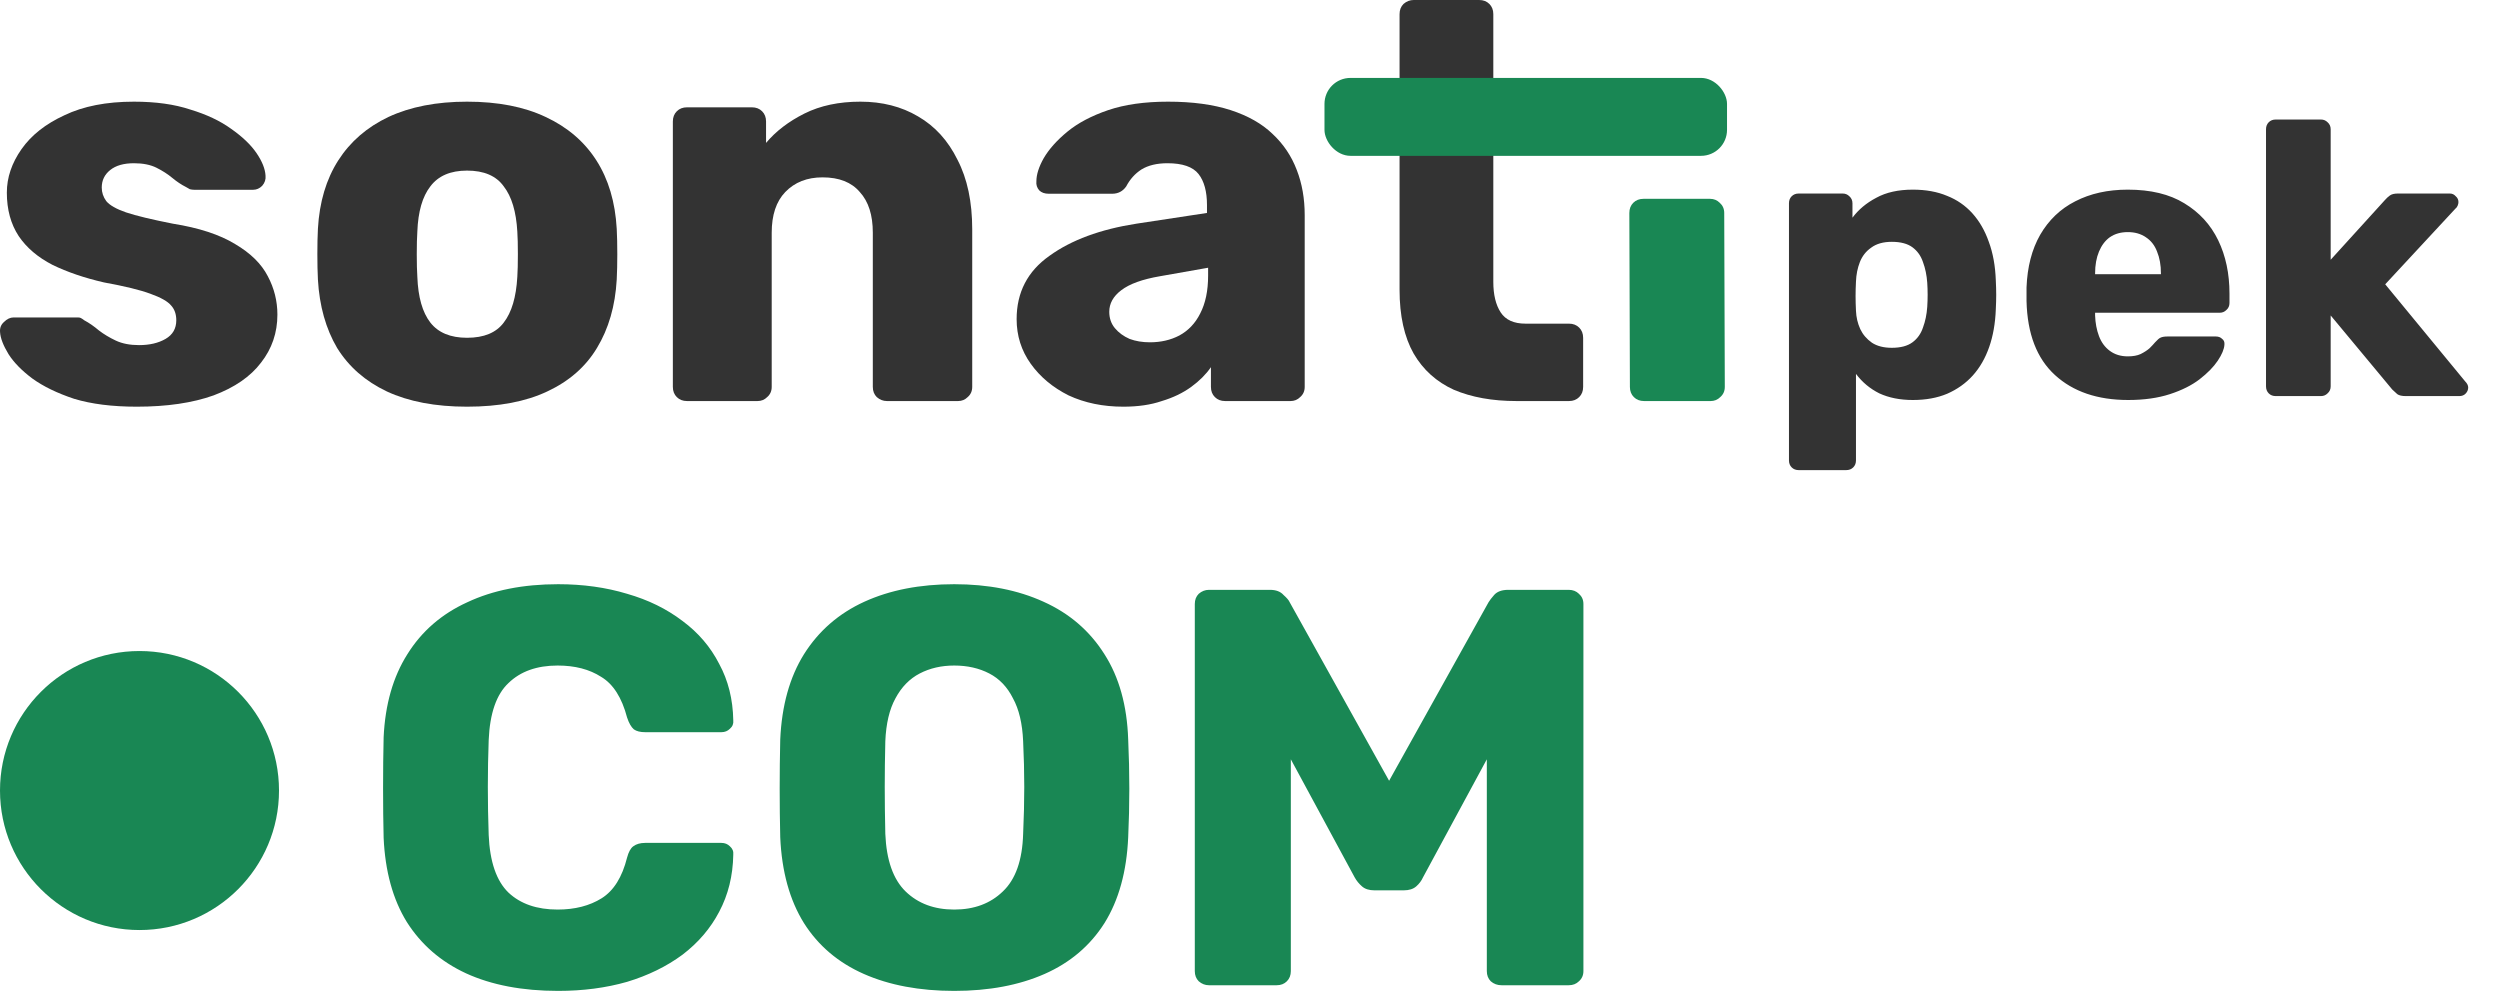 <svg width="126" height="50" viewBox="0 0 126 50" fill="none" xmlns="http://www.w3.org/2000/svg">
<path d="M6.893 20.497C5.659 20.497 4.606 20.364 3.733 20.099C2.878 19.814 2.176 19.473 1.626 19.074C1.094 18.675 0.696 18.267 0.43 17.85C0.164 17.413 0.022 17.043 0.003 16.739C-0.016 16.531 0.051 16.36 0.202 16.227C0.354 16.075 0.516 15.999 0.686 15.999H3.932C3.989 15.999 4.036 16.009 4.074 16.028C4.112 16.047 4.169 16.085 4.245 16.142C4.492 16.274 4.738 16.445 4.985 16.654C5.232 16.844 5.517 17.015 5.839 17.167C6.162 17.318 6.551 17.394 7.006 17.394C7.538 17.394 7.984 17.29 8.344 17.081C8.705 16.872 8.885 16.559 8.885 16.142C8.885 15.838 8.8 15.591 8.629 15.402C8.458 15.193 8.107 14.993 7.576 14.804C7.063 14.614 6.285 14.424 5.241 14.234C4.254 14.007 3.391 13.712 2.651 13.352C1.911 12.972 1.341 12.488 0.943 11.9C0.544 11.293 0.345 10.562 0.345 9.708C0.345 8.949 0.592 8.218 1.085 7.516C1.578 6.813 2.3 6.244 3.249 5.808C4.198 5.352 5.365 5.124 6.75 5.124C7.851 5.124 8.8 5.257 9.597 5.523C10.413 5.77 11.096 6.092 11.647 6.491C12.216 6.889 12.643 7.297 12.928 7.715C13.213 8.133 13.364 8.512 13.383 8.854C13.402 9.044 13.345 9.214 13.213 9.366C13.08 9.499 12.928 9.565 12.757 9.565H9.796C9.72 9.565 9.645 9.556 9.569 9.537C9.493 9.499 9.426 9.461 9.369 9.423C9.142 9.309 8.914 9.157 8.686 8.968C8.458 8.778 8.193 8.607 7.889 8.455C7.585 8.303 7.206 8.227 6.75 8.227C6.238 8.227 5.839 8.341 5.555 8.569C5.27 8.797 5.128 9.091 5.128 9.452C5.128 9.698 5.203 9.926 5.355 10.135C5.526 10.344 5.858 10.533 6.352 10.704C6.864 10.875 7.652 11.065 8.715 11.274C10.024 11.482 11.068 11.824 11.846 12.298C12.624 12.754 13.175 13.295 13.497 13.921C13.82 14.528 13.981 15.174 13.981 15.857C13.981 16.768 13.706 17.575 13.156 18.277C12.624 18.979 11.827 19.529 10.764 19.928C9.701 20.308 8.411 20.497 6.893 20.497Z" fill="#333333"/>
<path d="M23.539 20.497C21.945 20.497 20.597 20.241 19.497 19.729C18.415 19.216 17.58 18.486 16.991 17.537C16.422 16.569 16.099 15.421 16.023 14.092C16.004 13.712 15.995 13.285 15.995 12.811C15.995 12.317 16.004 11.89 16.023 11.53C16.099 10.182 16.441 9.034 17.048 8.085C17.656 7.136 18.5 6.405 19.582 5.893C20.683 5.381 22.002 5.124 23.539 5.124C25.095 5.124 26.415 5.381 27.496 5.893C28.597 6.405 29.451 7.136 30.058 8.085C30.666 9.034 31.007 10.182 31.083 11.53C31.102 11.89 31.112 12.317 31.112 12.811C31.112 13.285 31.102 13.712 31.083 14.092C31.007 15.421 30.675 16.569 30.087 17.537C29.517 18.486 28.682 19.216 27.582 19.729C26.5 20.241 25.152 20.497 23.539 20.497ZM23.539 17.024C24.393 17.024 25.01 16.768 25.39 16.256C25.788 15.743 26.016 14.975 26.073 13.95C26.092 13.665 26.101 13.285 26.101 12.811C26.101 12.336 26.092 11.957 26.073 11.672C26.016 10.666 25.788 9.907 25.39 9.395C25.01 8.863 24.393 8.598 23.539 8.598C22.704 8.598 22.087 8.863 21.689 9.395C21.29 9.907 21.072 10.666 21.034 11.672C21.015 11.957 21.005 12.336 21.005 12.811C21.005 13.285 21.015 13.665 21.034 13.95C21.072 14.975 21.29 15.743 21.689 16.256C22.087 16.768 22.704 17.024 23.539 17.024Z" fill="#333333"/>
<path d="M34.623 20.213C34.415 20.213 34.244 20.146 34.111 20.013C33.978 19.881 33.912 19.71 33.912 19.501V6.121C33.912 5.912 33.978 5.741 34.111 5.608C34.244 5.475 34.415 5.409 34.623 5.409H37.897C38.106 5.409 38.277 5.475 38.41 5.608C38.543 5.741 38.609 5.912 38.609 6.121V7.203C39.102 6.614 39.748 6.121 40.545 5.722C41.342 5.324 42.282 5.124 43.363 5.124C44.464 5.124 45.432 5.371 46.267 5.865C47.121 6.358 47.785 7.089 48.26 8.057C48.753 9.006 49 10.173 49 11.558V19.501C49 19.71 48.924 19.881 48.772 20.013C48.639 20.146 48.478 20.213 48.288 20.213H44.701C44.511 20.213 44.341 20.146 44.189 20.013C44.056 19.881 43.99 19.71 43.99 19.501V11.729C43.99 10.837 43.771 10.154 43.335 9.679C42.917 9.186 42.291 8.939 41.456 8.939C40.678 8.939 40.051 9.186 39.577 9.679C39.121 10.154 38.894 10.837 38.894 11.729V19.501C38.894 19.71 38.818 19.881 38.666 20.013C38.533 20.146 38.372 20.213 38.182 20.213H34.623Z" fill="#333333"/>
<path d="M56.618 20.497C55.593 20.497 54.673 20.308 53.857 19.928C53.06 19.529 52.424 18.998 51.949 18.334C51.475 17.669 51.238 16.92 51.238 16.085C51.238 14.737 51.788 13.674 52.889 12.896C53.99 12.099 55.451 11.558 57.273 11.274L60.832 10.733V10.334C60.832 9.651 60.689 9.129 60.405 8.768C60.12 8.408 59.598 8.227 58.839 8.227C58.307 8.227 57.871 8.332 57.529 8.541C57.207 8.749 56.95 9.034 56.761 9.395C56.59 9.641 56.353 9.765 56.049 9.765H52.86C52.652 9.765 52.49 9.708 52.377 9.594C52.263 9.461 52.215 9.309 52.234 9.138C52.234 8.797 52.358 8.408 52.604 7.971C52.87 7.516 53.269 7.07 53.8 6.633C54.331 6.197 55.015 5.836 55.85 5.551C56.685 5.267 57.691 5.124 58.867 5.124C60.101 5.124 61.154 5.267 62.027 5.551C62.9 5.836 63.603 6.235 64.134 6.747C64.684 7.259 65.092 7.867 65.358 8.569C65.624 9.252 65.757 10.011 65.757 10.847V19.501C65.757 19.71 65.681 19.881 65.529 20.013C65.396 20.146 65.235 20.213 65.045 20.213H61.743C61.534 20.213 61.363 20.146 61.23 20.013C61.097 19.881 61.031 19.71 61.031 19.501V18.505C60.784 18.865 60.452 19.197 60.035 19.501C59.617 19.805 59.123 20.042 58.554 20.213C58.004 20.402 57.358 20.497 56.618 20.497ZM57.956 17.252C58.507 17.252 59 17.138 59.437 16.91C59.892 16.664 60.243 16.294 60.49 15.8C60.756 15.288 60.889 14.652 60.889 13.893V13.494L58.469 13.921C57.577 14.073 56.922 14.31 56.504 14.633C56.106 14.937 55.907 15.297 55.907 15.715C55.907 16.037 56.002 16.312 56.191 16.54C56.381 16.768 56.628 16.948 56.931 17.081C57.235 17.195 57.577 17.252 57.956 17.252Z" fill="#333333"/>
<path d="M76.431 20.213C75.216 20.213 74.163 20.023 73.271 19.643C72.398 19.245 71.724 18.637 71.249 17.821C70.775 16.986 70.538 15.914 70.538 14.604V9.138V0.712C70.538 0.503 70.604 0.332 70.737 0.199C70.889 0.066 71.06 0 71.249 0H74.552C74.76 0 74.931 0.066 75.064 0.199C75.197 0.332 75.263 0.503 75.263 0.712V9.138V14.206C75.263 14.851 75.387 15.364 75.633 15.743C75.88 16.123 76.298 16.312 76.886 16.312H79.078C79.287 16.312 79.458 16.379 79.591 16.512C79.724 16.645 79.79 16.815 79.79 17.024V19.501C79.79 19.71 79.724 19.881 79.591 20.013C79.458 20.146 79.287 20.213 79.078 20.213H76.431Z" fill="#333333"/>
<path d="M82.859 20.213C82.65 20.213 82.479 20.146 82.346 20.013C82.213 19.881 82.147 19.71 82.147 19.501L82.119 10.733C82.119 10.524 82.185 10.353 82.318 10.22C82.451 10.087 82.621 10.021 82.83 10.021H86.19C86.379 10.021 86.541 10.087 86.674 10.22C86.825 10.353 86.901 10.524 86.901 10.733L86.93 19.501C86.93 19.71 86.854 19.881 86.702 20.013C86.569 20.146 86.408 20.213 86.218 20.213H82.859Z" fill="#198754"/>
<path d="M28.132 49.941C26.329 49.941 24.782 49.647 23.492 49.058C22.22 48.47 21.224 47.606 20.503 46.468C19.8 45.329 19.411 43.915 19.335 42.226C19.316 41.448 19.307 40.613 19.307 39.721C19.307 38.829 19.316 37.975 19.335 37.158C19.411 35.507 19.81 34.112 20.531 32.974C21.252 31.816 22.258 30.943 23.549 30.355C24.839 29.747 26.367 29.444 28.132 29.444C29.385 29.444 30.542 29.605 31.605 29.927C32.668 30.231 33.598 30.687 34.395 31.294C35.192 31.882 35.809 32.604 36.246 33.458C36.701 34.293 36.938 35.242 36.957 36.304C36.976 36.475 36.919 36.618 36.786 36.731C36.673 36.845 36.53 36.902 36.359 36.902H32.516C32.27 36.902 32.08 36.855 31.947 36.76C31.814 36.646 31.7 36.447 31.605 36.162C31.34 35.156 30.903 34.473 30.296 34.112C29.707 33.733 28.977 33.543 28.104 33.543C27.06 33.543 26.234 33.837 25.627 34.426C25.02 34.995 24.687 35.953 24.63 37.301C24.573 38.857 24.573 40.451 24.63 42.084C24.687 43.431 25.02 44.399 25.627 44.987C26.234 45.557 27.06 45.842 28.104 45.842C28.977 45.842 29.717 45.652 30.324 45.272C30.931 44.892 31.358 44.209 31.605 43.222C31.681 42.938 31.785 42.748 31.918 42.653C32.07 42.539 32.27 42.482 32.516 42.482H36.359C36.53 42.482 36.673 42.539 36.786 42.653C36.919 42.767 36.976 42.909 36.957 43.08C36.938 44.143 36.701 45.101 36.246 45.955C35.809 46.79 35.192 47.512 34.395 48.119C33.598 48.707 32.668 49.163 31.605 49.485C30.542 49.789 29.385 49.941 28.132 49.941ZM48.093 49.941C46.347 49.941 44.828 49.656 43.538 49.087C42.247 48.517 41.241 47.663 40.52 46.525C39.799 45.367 39.4 43.925 39.324 42.197C39.305 41.381 39.296 40.565 39.296 39.749C39.296 38.933 39.305 38.108 39.324 37.272C39.4 35.564 39.799 34.131 40.52 32.974C41.26 31.797 42.276 30.914 43.566 30.326C44.857 29.738 46.366 29.444 48.093 29.444C49.801 29.444 51.3 29.738 52.591 30.326C53.9 30.914 54.925 31.797 55.665 32.974C56.406 34.131 56.804 35.564 56.861 37.272C56.899 38.108 56.918 38.933 56.918 39.749C56.918 40.565 56.899 41.381 56.861 42.197C56.785 43.925 56.387 45.367 55.665 46.525C54.944 47.663 53.938 48.517 52.648 49.087C51.357 49.656 49.839 49.941 48.093 49.941ZM48.093 45.842C49.099 45.842 49.915 45.538 50.541 44.931C51.186 44.323 51.528 43.355 51.566 42.027C51.604 41.192 51.623 40.404 51.623 39.664C51.623 38.924 51.604 38.155 51.566 37.358C51.528 36.466 51.357 35.745 51.053 35.194C50.769 34.625 50.37 34.207 49.858 33.942C49.345 33.676 48.757 33.543 48.093 33.543C47.447 33.543 46.869 33.676 46.356 33.942C45.844 34.207 45.436 34.625 45.132 35.194C44.828 35.745 44.657 36.466 44.62 37.358C44.601 38.155 44.591 38.924 44.591 39.664C44.591 40.404 44.601 41.192 44.62 42.027C44.676 43.355 45.018 44.323 45.644 44.931C46.271 45.538 47.087 45.842 48.093 45.842ZM60.93 49.656C60.74 49.656 60.569 49.59 60.417 49.457C60.284 49.324 60.218 49.153 60.218 48.944V30.44C60.218 30.231 60.284 30.06 60.417 29.927C60.569 29.795 60.74 29.728 60.93 29.728H64.004C64.308 29.728 64.536 29.814 64.688 29.985C64.858 30.136 64.963 30.26 65.001 30.355L70.011 39.351L75.022 30.355C75.079 30.26 75.173 30.136 75.306 29.985C75.458 29.814 75.695 29.728 76.018 29.728H79.064C79.273 29.728 79.444 29.795 79.577 29.927C79.728 30.06 79.804 30.231 79.804 30.44V48.944C79.804 49.153 79.728 49.324 79.577 49.457C79.444 49.59 79.273 49.656 79.064 49.656H75.676C75.468 49.656 75.287 49.59 75.135 49.457C75.003 49.324 74.936 49.153 74.936 48.944V38.269L71.719 44.219C71.643 44.39 71.529 44.541 71.378 44.674C71.226 44.807 71.017 44.873 70.751 44.873H69.271C69.005 44.873 68.796 44.807 68.645 44.674C68.493 44.541 68.369 44.39 68.275 44.219L65.058 38.269V48.944C65.058 49.153 64.991 49.324 64.858 49.457C64.725 49.59 64.555 49.656 64.346 49.656H60.93Z" fill="#198754"/>
<circle cx="7.031" cy="7.031" r="7.031" transform="matrix(-1 0 0 1 14.062 32.812)" fill="#198754"/>
<rect x="66.754" y="3.927" width="20.288" height="3.927" rx="1.309" fill="#198754"/>
<path d="M90.654 23.694C90.51 23.694 90.393 23.648 90.301 23.556C90.209 23.465 90.164 23.347 90.164 23.203V10.245C90.164 10.101 90.209 9.983 90.301 9.891C90.393 9.8 90.51 9.754 90.654 9.754H92.873C93.004 9.754 93.115 9.8 93.207 9.891C93.311 9.983 93.364 10.101 93.364 10.245V10.971C93.665 10.566 94.064 10.232 94.561 9.97C95.059 9.695 95.674 9.558 96.407 9.558C97.061 9.558 97.637 9.662 98.135 9.872C98.632 10.068 99.058 10.363 99.411 10.755C99.764 11.148 100.039 11.626 100.236 12.188C100.445 12.751 100.563 13.399 100.589 14.132C100.602 14.394 100.609 14.636 100.609 14.859C100.609 15.081 100.602 15.323 100.589 15.585C100.563 16.292 100.452 16.927 100.255 17.49C100.059 18.052 99.784 18.53 99.431 18.923C99.077 19.316 98.645 19.623 98.135 19.846C97.637 20.055 97.061 20.16 96.407 20.16C95.766 20.16 95.203 20.049 94.719 19.826C94.247 19.59 93.855 19.263 93.541 18.844V23.203C93.541 23.347 93.495 23.465 93.403 23.556C93.311 23.648 93.194 23.694 93.05 23.694H90.654ZM95.347 17.529C95.792 17.529 96.139 17.437 96.387 17.254C96.636 17.071 96.813 16.822 96.918 16.508C97.035 16.194 97.107 15.847 97.133 15.467C97.16 15.062 97.16 14.656 97.133 14.25C97.107 13.87 97.035 13.524 96.918 13.21C96.813 12.895 96.636 12.647 96.387 12.463C96.139 12.28 95.792 12.188 95.347 12.188C94.915 12.188 94.568 12.287 94.306 12.483C94.044 12.666 93.855 12.908 93.737 13.21C93.619 13.511 93.554 13.838 93.541 14.191C93.528 14.44 93.521 14.682 93.521 14.918C93.521 15.153 93.528 15.402 93.541 15.664C93.554 15.991 93.626 16.299 93.757 16.586C93.887 16.861 94.084 17.09 94.346 17.274C94.607 17.444 94.941 17.529 95.347 17.529ZM107.262 20.16C105.717 20.16 104.487 19.741 103.571 18.903C102.654 18.066 102.177 16.822 102.137 15.173C102.137 15.081 102.137 14.963 102.137 14.819C102.137 14.675 102.137 14.564 102.137 14.486C102.177 13.452 102.406 12.568 102.824 11.835C103.256 11.089 103.845 10.526 104.591 10.147C105.351 9.754 106.234 9.558 107.242 9.558C108.394 9.558 109.343 9.787 110.089 10.245C110.848 10.703 111.417 11.325 111.797 12.11C112.177 12.895 112.366 13.792 112.366 14.8V15.271C112.366 15.415 112.314 15.533 112.209 15.624C112.118 15.716 112.006 15.762 111.876 15.762H105.593C105.593 15.775 105.593 15.794 105.593 15.821C105.593 15.847 105.593 15.873 105.593 15.899C105.606 16.279 105.671 16.626 105.789 16.94C105.907 17.254 106.09 17.503 106.339 17.686C106.588 17.869 106.889 17.961 107.242 17.961C107.504 17.961 107.72 17.922 107.89 17.843C108.073 17.751 108.224 17.653 108.341 17.549C108.459 17.431 108.551 17.332 108.616 17.254C108.734 17.123 108.826 17.044 108.891 17.018C108.97 16.979 109.088 16.959 109.245 16.959H111.679C111.81 16.959 111.915 16.999 111.993 17.077C112.085 17.143 112.124 17.241 112.111 17.372C112.098 17.594 111.987 17.863 111.777 18.177C111.568 18.491 111.26 18.805 110.855 19.119C110.462 19.42 109.965 19.669 109.362 19.865C108.76 20.061 108.06 20.16 107.262 20.16ZM105.593 13.818H108.911V13.779C108.911 13.36 108.845 12.993 108.715 12.679C108.597 12.365 108.407 12.123 108.145 11.953C107.896 11.783 107.595 11.698 107.242 11.698C106.889 11.698 106.588 11.783 106.339 11.953C106.103 12.123 105.92 12.365 105.789 12.679C105.658 12.993 105.593 13.36 105.593 13.779V13.818ZM114.698 19.963C114.554 19.963 114.436 19.918 114.344 19.826C114.253 19.734 114.207 19.616 114.207 19.473V6.514C114.207 6.37 114.253 6.253 114.344 6.161C114.436 6.069 114.554 6.024 114.698 6.024H116.975C117.106 6.024 117.217 6.069 117.309 6.161C117.414 6.253 117.466 6.37 117.466 6.514V13.092L120.195 10.088C120.274 9.996 120.359 9.918 120.45 9.852C120.542 9.787 120.673 9.754 120.843 9.754H123.474C123.592 9.754 123.69 9.8 123.769 9.891C123.86 9.97 123.906 10.068 123.906 10.186C123.906 10.238 123.893 10.297 123.867 10.363C123.841 10.428 123.801 10.48 123.749 10.52L120.215 14.329L124.24 19.217C124.344 19.322 124.397 19.427 124.397 19.531C124.397 19.649 124.351 19.754 124.259 19.846C124.181 19.924 124.076 19.963 123.945 19.963H121.255C121.059 19.963 120.915 19.931 120.823 19.865C120.732 19.787 120.647 19.708 120.568 19.63L117.466 15.899V19.473C117.466 19.616 117.414 19.734 117.309 19.826C117.217 19.918 117.106 19.963 116.975 19.963H114.698Z" fill="#333333"/>
</svg>
